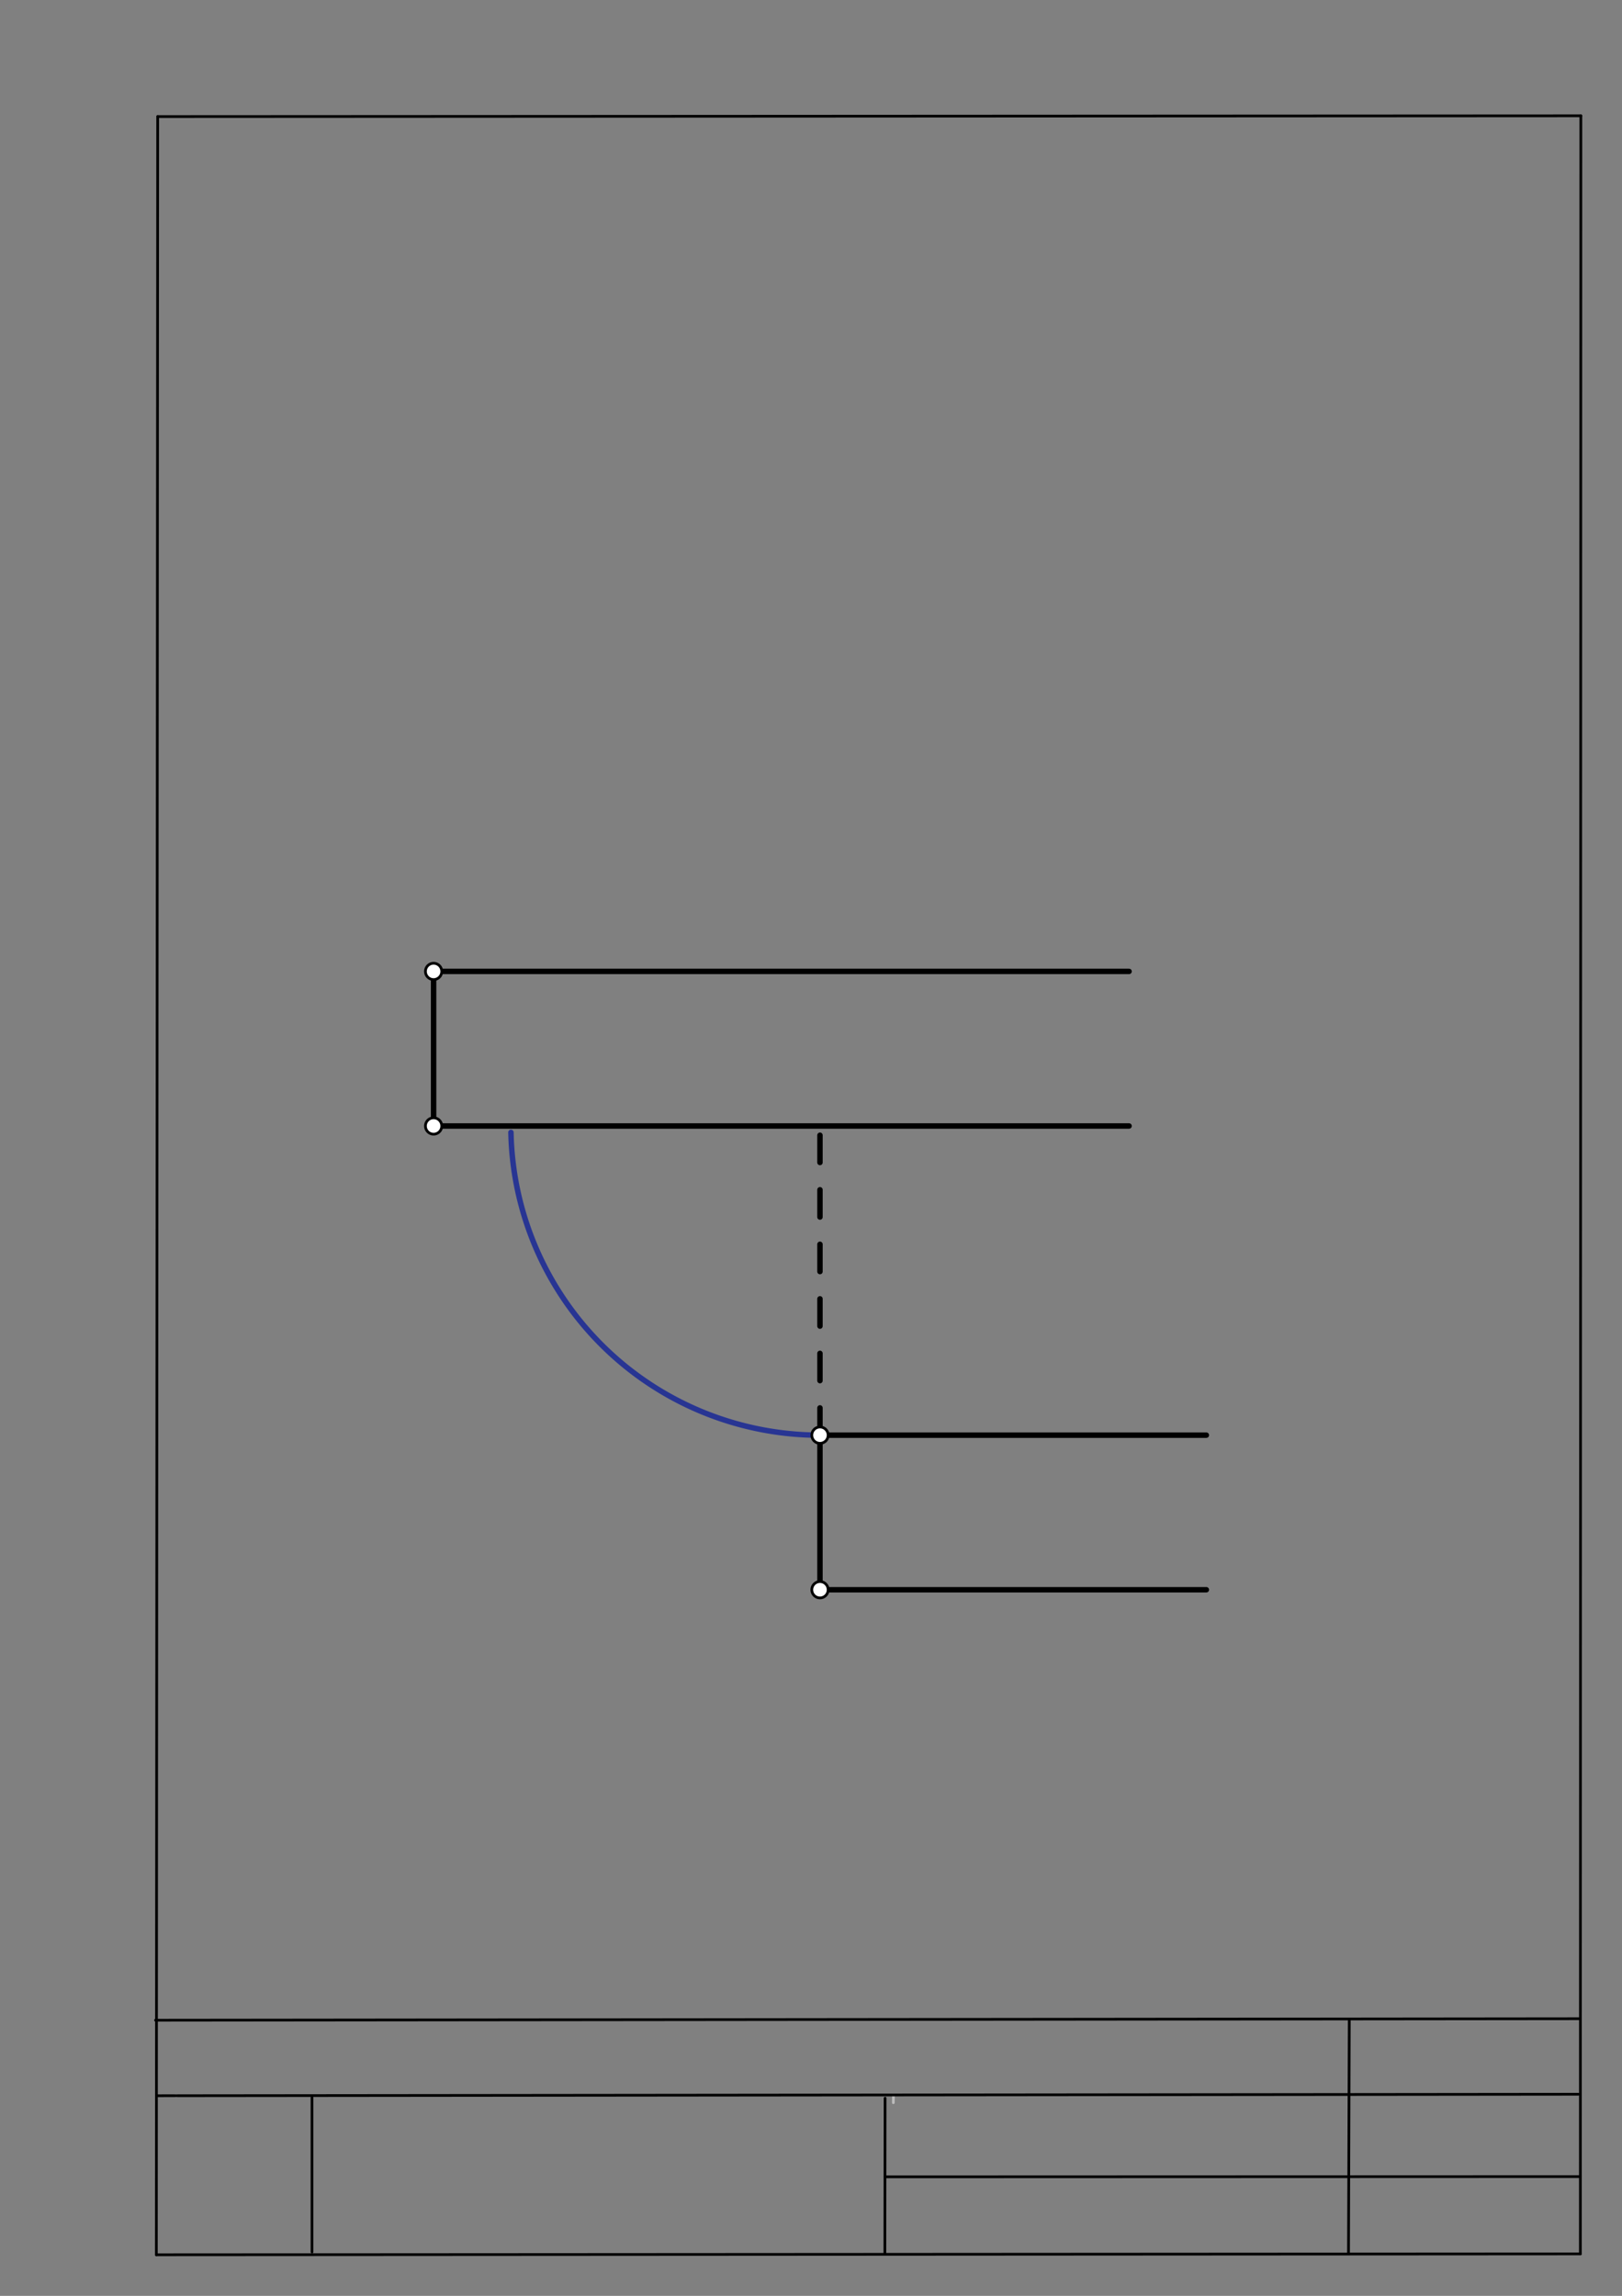 <svg xmlns="http://www.w3.org/2000/svg" class="svg--1it" height="100%" preserveAspectRatio="xMidYMid meet" viewBox="0 0 595 842" width="100%"><rect x="0" y="0" width="595" height="842" fill="#808080" stroke="none"/><defs><marker id="marker-arrow" markerHeight="16" markerUnits="userSpaceOnUse" markerWidth="24" orient="auto-start-reverse" refX="24" refY="4" viewBox="0 0 24 8"><path d="M 0 0 L 24 4 L 0 8 z" stroke="inherit"></path></marker></defs><g class="aux-layer--1FB"><g class="element--2qn"><line stroke="#bbbbbb" stroke-dasharray="none" stroke-linecap="round" stroke-width="1" x1="64.45" x2="64.8" y1="768.593" y2="768.592"></line></g><g class="element--2qn"><line stroke="#bbbbbb" stroke-dasharray="none" stroke-linecap="round" stroke-width="1" x1="327.75" x2="327.704" y1="768.323" y2="771.157"></line></g></g><g class="main-layer--3Vd"><g class="element--2qn"><line stroke="#000000" stroke-dasharray="none" stroke-linecap="round" stroke-width="1" x1="57.35" x2="579.727" y1="826.927" y2="826.6"></line></g><g class="element--2qn"><line stroke="#000000" stroke-dasharray="none" stroke-linecap="round" stroke-width="1" x1="57.843" x2="579.9" y1="42.752" y2="42.47"></line></g><g class="element--2qn"><line stroke="#000000" stroke-dasharray="none" stroke-linecap="round" stroke-width="1" x1="57.843" x2="57.35" y1="42.752" y2="826.927"></line></g><g class="element--2qn"><line stroke="#000000" stroke-dasharray="none" stroke-linecap="round" stroke-width="1" x1="579.9" x2="579.727" y1="42.47" y2="826.6"></line></g><g class="element--2qn"><line stroke="#000000" stroke-dasharray="none" stroke-linecap="round" stroke-width="1" x1="57.054" x2="579.396" y1="740.9" y2="740.35"></line></g><g class="element--2qn"><line stroke="#000000" stroke-dasharray="none" stroke-linecap="round" stroke-width="1" x1="57.387" x2="578.961" y1="768.6" y2="768.051"></line></g><g class="element--2qn"><line stroke="#000000" stroke-dasharray="none" stroke-linecap="round" stroke-width="1" x1="114.45" x2="114.45" y1="825.891" y2="769.198"></line></g><g class="element--2qn"><line stroke="#000000" stroke-dasharray="none" stroke-linecap="round" stroke-width="1" x1="494.672" x2="494.954" y1="826.095" y2="741.056"></line></g><g class="element--2qn"><line stroke="#000000" stroke-dasharray="none" stroke-linecap="round" stroke-width="1" x1="324.594" x2="324.673" y1="826.207" y2="769.514"></line></g><g class="element--2qn"><line stroke="#000000" stroke-dasharray="none" stroke-linecap="round" stroke-width="1" x1="579.75" x2="324.632" y1="798.254" y2="798.347"></line></g><g class="element--2qn"><line stroke="#000000" stroke-dasharray="none" stroke-linecap="round" stroke-width="2" x1="159.056" x2="159.056" y1="356.26" y2="412.953"></line></g><g class="element--2qn"><line stroke="#000000" stroke-dasharray="none" stroke-linecap="round" stroke-width="2" x1="159.056" x2="414.174" y1="356.26" y2="356.26"></line></g><g class="element--2qn"><line stroke="#000000" stroke-dasharray="none" stroke-linecap="round" stroke-width="2" x1="159.056" x2="414.174" y1="412.953" y2="412.953"></line></g><g class="element--2qn"><line stroke="#000000" stroke-dasharray="none" stroke-linecap="round" stroke-width="2" x1="300.788" x2="442.52" y1="526.339" y2="526.339"></line></g><g class="element--2qn"><line stroke="#000000" stroke-dasharray="none" stroke-linecap="round" stroke-width="2" x1="300.788" x2="442.52" y1="583.032" y2="583.032"></line></g><g class="element--2qn"><line stroke="#000000" stroke-dasharray="none" stroke-linecap="round" stroke-width="2" x1="300.788" x2="300.788" y1="526.339" y2="583.032"></line></g><g class="element--2qn"><line stroke="#000000" stroke-dasharray="10" stroke-linecap="round" stroke-width="2" x1="300.788" x2="300.788" y1="526.339" y2="412.953"></line></g><g class="element--2qn"><path d="M 300.788 526.339 A 113.386 113.386 0 0 1 187.426 415.3" fill="none" stroke="#283593" stroke-dasharray="none" stroke-linecap="round" stroke-width="2"></path></g><g class="element--2qn"><circle cx="300.788" cy="526.339" r="3" stroke="#000000" stroke-width="1" fill="#ffffff"></circle>}</g><g class="element--2qn"><circle cx="300.788" cy="583.032" r="3" stroke="#000000" stroke-width="1" fill="#ffffff"></circle>}</g><g class="element--2qn"><circle cx="159.056" cy="412.953" r="3" stroke="#000000" stroke-width="1" fill="#ffffff"></circle>}</g><g class="element--2qn"><circle cx="159.056" cy="356.26" r="3" stroke="#000000" stroke-width="1" fill="#ffffff"></circle>}</g></g><g class="snaps-layer--2PT"></g><g class="temp-layer--rAP"></g></svg>